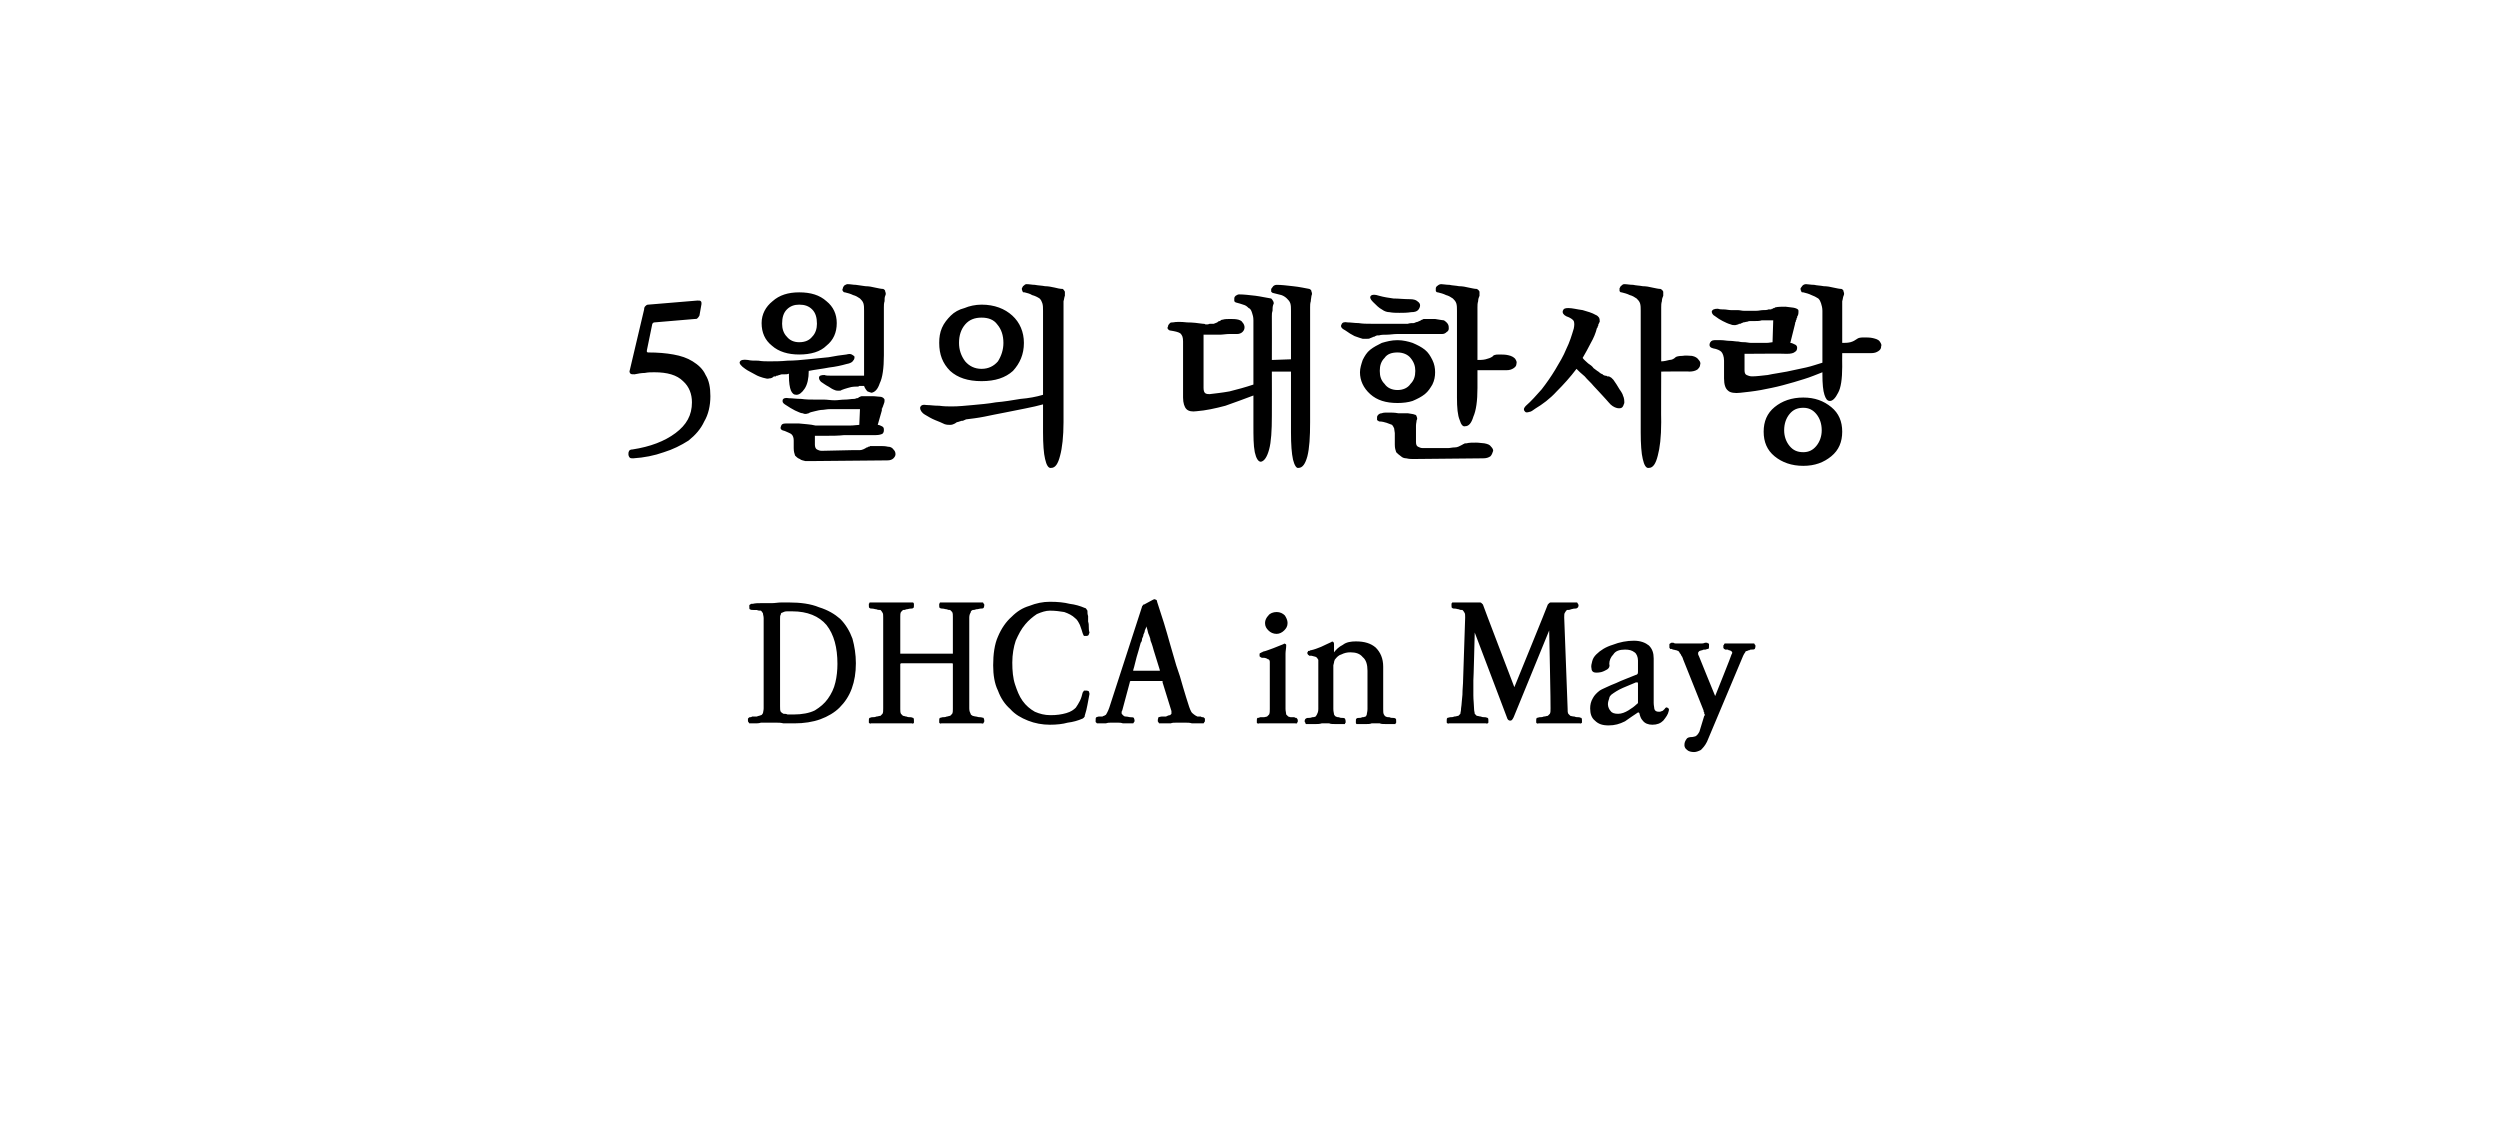 <?xml version="1.0" standalone="no"?>
<!DOCTYPE svg PUBLIC "-//W3C//DTD SVG 1.1//EN" "http://www.w3.org/Graphics/SVG/1.1/DTD/svg11.dtd">
<svg xmlns="http://www.w3.org/2000/svg" version="1.1" width="366px" height="166.5px" viewBox="0 -1 366 166.5" style="top:-1px">
  <desc>5 DHCA in May</desc>
  <defs/>
  <g id="Polygon15577">
    <path d="M 114.2 89.6 C 114.2 89.6 114.2 102.4 114.2 102.4 C 114.2 102.8 114.2 103 114.3 103.2 C 114.4 103.3 114.5 103.4 114.7 103.5 C 114.9 103.5 115.1 103.5 115.3 103.6 C 115.5 103.6 115.7 103.6 115.9 103.6 C 115.9 103.6 116.2 103.6 116.2 103.6 C 117.4 103.6 118.5 103.4 119.3 103 C 120.1 102.5 120.7 102 121.2 101.3 C 121.7 100.6 122.1 99.8 122.3 98.9 C 122.5 98.1 122.6 97.1 122.6 96.2 C 122.6 93.8 122.1 91.9 121 90.5 C 119.9 89.2 118.2 88.5 116 88.5 C 116 88.5 115.9 88.5 115.9 88.5 C 115.7 88.5 115.5 88.5 115.2 88.5 C 114.9 88.5 114.7 88.6 114.5 88.7 C 114.4 88.7 114.3 88.8 114.3 89 C 114.2 89.1 114.2 89.3 114.2 89.6 Z M 116.3 104.9 C 116.1 104.9 115.9 104.9 115.6 104.9 C 115.3 104.9 115 104.9 114.7 104.9 C 114.3 104.8 114 104.8 113.7 104.8 C 113.4 104.8 113.1 104.8 113 104.8 C 112.8 104.8 112.5 104.8 112.2 104.8 C 111.9 104.8 111.7 104.8 111.4 104.8 C 111.1 104.9 110.8 104.9 110.6 104.9 C 110.4 104.9 110.2 104.9 110.2 104.9 C 110.1 104.9 110 104.9 109.9 104.9 C 109.8 104.9 109.7 104.9 109.7 104.9 C 109.6 104.8 109.6 104.8 109.6 104.7 C 109.5 104.7 109.5 104.6 109.5 104.5 C 109.5 104.3 109.5 104.3 109.5 104.2 C 109.6 104.1 109.6 104.1 109.6 104.1 C 109.7 104 109.7 104 109.8 104 C 109.9 104 110 104 110.1 103.9 C 110.3 103.9 110.5 103.9 110.8 103.9 C 111 103.8 111.2 103.8 111.4 103.7 C 111.5 103.7 111.6 103.6 111.7 103.4 C 111.7 103.3 111.8 103 111.8 102.7 C 111.8 102.7 111.8 89.5 111.8 89.5 C 111.8 89.2 111.7 89 111.7 88.8 C 111.6 88.6 111.5 88.5 111.4 88.4 C 111.2 88.4 111 88.4 110.8 88.3 C 110.6 88.3 110.5 88.3 110.3 88.3 C 110.1 88.3 109.9 88.3 109.8 88.2 C 109.7 88.2 109.7 88.1 109.7 87.8 C 109.7 87.7 109.7 87.7 109.7 87.6 C 109.7 87.6 109.8 87.5 109.8 87.5 C 109.9 87.5 109.9 87.4 110 87.4 C 110 87.4 110.1 87.4 110.2 87.4 C 110.6 87.3 111 87.3 111.5 87.3 C 112 87.3 112.5 87.3 113 87.3 C 113.5 87.3 113.9 87.2 114.4 87.2 C 114.9 87.2 115.2 87.2 115.5 87.2 C 117.2 87.2 118.7 87.4 119.9 87.9 C 121.2 88.3 122.2 88.9 123 89.6 C 123.8 90.4 124.4 91.4 124.8 92.5 C 125.1 93.6 125.3 94.8 125.3 96.1 C 125.3 97.5 125.1 98.7 124.7 99.8 C 124.3 100.9 123.7 101.8 122.9 102.6 C 122.2 103.3 121.2 103.9 120.1 104.3 C 119 104.7 117.7 104.9 116.3 104.9 Z M 129.3 89.4 C 129.3 89.1 129.3 88.8 129.2 88.7 C 129.1 88.5 129 88.4 128.9 88.3 C 128.7 88.3 128.5 88.3 128.3 88.2 C 128.1 88.2 127.9 88.1 127.7 88.1 C 127.5 88.1 127.4 88.1 127.3 88 C 127.2 88 127.2 87.8 127.2 87.6 C 127.2 87.5 127.2 87.4 127.2 87.4 C 127.3 87.3 127.3 87.3 127.3 87.2 C 127.4 87.2 127.4 87.2 127.5 87.2 C 127.6 87.2 127.7 87.2 127.8 87.2 C 127.8 87.2 128 87.2 128.2 87.2 C 128.4 87.2 128.7 87.2 129 87.2 C 129.3 87.2 129.6 87.2 129.9 87.2 C 130.2 87.2 130.4 87.2 130.5 87.2 C 130.7 87.2 130.9 87.2 131.2 87.2 C 131.4 87.2 131.7 87.2 132 87.2 C 132.3 87.2 132.5 87.2 132.8 87.2 C 133 87.2 133.2 87.2 133.2 87.2 C 133.3 87.2 133.4 87.2 133.5 87.2 C 133.6 87.2 133.6 87.2 133.7 87.2 C 133.7 87.3 133.8 87.3 133.8 87.4 C 133.8 87.4 133.8 87.5 133.8 87.6 C 133.8 87.8 133.8 88 133.7 88 C 133.6 88.1 133.5 88.1 133.3 88.1 C 133.1 88.1 132.9 88.2 132.7 88.2 C 132.5 88.3 132.4 88.3 132.2 88.3 C 132.1 88.4 132 88.5 131.9 88.6 C 131.8 88.8 131.8 89 131.8 89.3 C 131.8 89.3 131.8 94.4 131.8 94.4 C 131.8 94.5 131.8 94.6 131.8 94.7 C 131.9 94.7 131.9 94.7 132 94.7 C 132 94.7 139.3 94.7 139.3 94.7 C 139.4 94.7 139.5 94.7 139.5 94.7 C 139.5 94.6 139.5 94.5 139.5 94.4 C 139.5 94.4 139.5 89.3 139.5 89.3 C 139.5 89 139.5 88.8 139.4 88.6 C 139.3 88.5 139.2 88.4 139.1 88.3 C 138.9 88.3 138.8 88.3 138.6 88.2 C 138.4 88.2 138.2 88.1 138 88.1 C 137.9 88.1 137.7 88.1 137.6 88 C 137.5 88 137.5 87.8 137.5 87.6 C 137.5 87.5 137.5 87.4 137.5 87.4 C 137.6 87.3 137.6 87.3 137.6 87.2 C 137.7 87.2 137.7 87.2 137.8 87.2 C 137.9 87.2 138 87.2 138.1 87.2 C 138.2 87.2 138.3 87.2 138.5 87.2 C 138.7 87.2 139 87.2 139.3 87.2 C 139.6 87.2 139.9 87.2 140.1 87.2 C 140.4 87.2 140.6 87.2 140.8 87.2 C 140.9 87.2 141.1 87.2 141.4 87.2 C 141.7 87.2 142 87.2 142.2 87.2 C 142.5 87.2 142.8 87.2 143 87.2 C 143.3 87.2 143.4 87.2 143.5 87.2 C 143.6 87.2 143.7 87.2 143.7 87.2 C 143.8 87.2 143.9 87.2 143.9 87.2 C 144 87.3 144 87.3 144 87.4 C 144.1 87.4 144.1 87.5 144.1 87.6 C 144.1 87.8 144 88 144 88 C 143.9 88.1 143.7 88.1 143.5 88.1 C 143.4 88.1 143.2 88.2 142.9 88.2 C 142.7 88.3 142.5 88.3 142.4 88.3 C 142.2 88.4 142.1 88.5 142.1 88.7 C 142 88.8 141.9 89.1 141.9 89.4 C 141.9 89.4 141.9 102.7 141.9 102.7 C 141.9 103.1 142 103.3 142.1 103.5 C 142.1 103.6 142.2 103.7 142.4 103.8 C 142.5 103.8 142.7 103.9 142.9 103.9 C 143.2 104 143.4 104 143.5 104 C 143.7 104 143.9 104.1 144 104.1 C 144 104.2 144.1 104.3 144.1 104.5 C 144.1 104.7 144.1 104.7 144 104.8 C 144 104.9 144 104.9 143.9 104.9 C 143.9 104.9 143.8 105 143.7 104.9 C 143.7 104.9 143.6 104.9 143.5 104.9 C 143.4 104.9 143.3 104.9 143 104.9 C 142.8 104.9 142.5 104.9 142.2 104.9 C 142 104.9 141.7 104.9 141.4 104.9 C 141.1 104.9 140.9 104.9 140.8 104.9 C 140.6 104.9 140.4 104.9 140.1 104.9 C 139.9 104.9 139.6 104.9 139.3 104.9 C 139 104.9 138.7 104.9 138.5 104.9 C 138.3 104.9 138.2 104.9 138.1 104.9 C 138 104.9 137.9 104.9 137.8 104.9 C 137.7 105 137.7 104.9 137.6 104.9 C 137.6 104.9 137.6 104.9 137.5 104.8 C 137.5 104.7 137.5 104.7 137.5 104.5 C 137.5 104.3 137.5 104.2 137.6 104.1 C 137.7 104.1 137.9 104 138 104 C 138.2 104 138.4 104 138.6 103.9 C 138.8 103.9 138.9 103.8 139.1 103.8 C 139.2 103.7 139.3 103.6 139.4 103.5 C 139.5 103.3 139.5 103.1 139.5 102.8 C 139.5 102.8 139.5 96.4 139.5 96.4 C 139.5 96.3 139.5 96.2 139.5 96.2 C 139.5 96.1 139.4 96.1 139.3 96.1 C 139.3 96.1 132 96.1 132 96.1 C 131.9 96.1 131.9 96.1 131.8 96.2 C 131.8 96.2 131.8 96.3 131.8 96.4 C 131.8 96.4 131.8 102.8 131.8 102.8 C 131.8 103.1 131.8 103.3 131.9 103.5 C 132 103.6 132.1 103.7 132.2 103.8 C 132.4 103.8 132.5 103.9 132.7 103.9 C 132.9 104 133.1 104 133.3 104 C 133.5 104 133.6 104.1 133.7 104.1 C 133.8 104.2 133.8 104.3 133.8 104.5 C 133.8 104.7 133.8 104.7 133.8 104.8 C 133.8 104.9 133.7 104.9 133.7 104.9 C 133.6 104.9 133.6 105 133.5 104.9 C 133.4 104.9 133.3 104.9 133.2 104.9 C 133.2 104.9 133 104.9 132.8 104.9 C 132.5 104.9 132.3 104.9 132 104.9 C 131.7 104.9 131.4 104.9 131.2 104.9 C 130.9 104.9 130.7 104.9 130.5 104.9 C 130.4 104.9 130.2 104.9 129.9 104.9 C 129.6 104.9 129.3 104.9 129 104.9 C 128.7 104.9 128.4 104.9 128.2 104.9 C 128 104.9 127.8 104.9 127.8 104.9 C 127.7 104.9 127.6 104.9 127.5 104.9 C 127.4 105 127.4 104.9 127.3 104.9 C 127.3 104.9 127.3 104.9 127.2 104.8 C 127.2 104.7 127.2 104.7 127.2 104.5 C 127.2 104.3 127.2 104.2 127.3 104.1 C 127.4 104.1 127.5 104 127.7 104 C 127.9 104 128.1 104 128.3 103.9 C 128.5 103.9 128.7 103.8 128.9 103.8 C 129 103.7 129.1 103.6 129.2 103.5 C 129.3 103.3 129.3 103.1 129.3 102.7 C 129.3 102.7 129.3 89.4 129.3 89.4 Z M 157.5 102.6 C 157.7 102.3 157.9 102 158.1 101.6 C 158.3 101.2 158.4 100.8 158.5 100.4 C 158.6 100.3 158.6 100.2 158.7 100.1 C 158.8 100.1 158.9 100.1 159.1 100.1 C 159.2 100.1 159.4 100.2 159.4 100.2 C 159.4 100.3 159.5 100.4 159.5 100.6 C 159.4 101.1 159.3 101.7 159.2 102.2 C 159.1 102.7 159 103.2 158.8 103.8 C 158.8 103.9 158.8 104 158.7 104 C 158.7 104.1 158.6 104.1 158.5 104.2 C 157.8 104.5 157.1 104.7 156.3 104.8 C 155.6 105 154.7 105.1 153.7 105.1 C 152.6 105.1 151.5 104.9 150.5 104.5 C 149.5 104.1 148.6 103.6 147.9 102.8 C 147.1 102.1 146.5 101.2 146.1 100.1 C 145.6 99.1 145.4 97.8 145.4 96.4 C 145.4 94.8 145.6 93.3 146.1 92.2 C 146.6 91 147.3 90 148.1 89.3 C 148.9 88.5 149.7 88 150.7 87.7 C 151.7 87.3 152.7 87.1 153.7 87.1 C 154.9 87.1 155.8 87.2 156.6 87.4 C 157.4 87.5 158.1 87.7 158.8 88 C 158.9 88 159 88.1 159 88.1 C 159.1 88.2 159.1 88.3 159.2 88.4 C 159.2 88.7 159.2 88.9 159.3 89.2 C 159.3 89.5 159.3 89.7 159.3 90 C 159.4 90.3 159.4 90.5 159.4 90.8 C 159.4 91 159.4 91.3 159.5 91.6 C 159.5 91.7 159.4 91.8 159.4 91.9 C 159.4 92 159.2 92.1 159.1 92.1 C 158.9 92.1 158.8 92.1 158.7 92.1 C 158.6 92 158.6 91.9 158.5 91.7 C 158.4 91.4 158.3 91 158.1 90.5 C 157.9 90.1 157.7 89.7 157.4 89.5 C 157 89.1 156.4 88.8 155.8 88.6 C 155.2 88.5 154.5 88.4 153.7 88.4 C 153.1 88.4 152.5 88.6 151.8 88.9 C 151.2 89.3 150.6 89.8 150.1 90.4 C 149.5 91.1 149.1 91.9 148.7 92.8 C 148.4 93.7 148.2 94.8 148.2 96 C 148.2 97.2 148.3 98.3 148.6 99.2 C 148.9 100.1 149.2 100.9 149.7 101.6 C 150.2 102.3 150.8 102.8 151.5 103.2 C 152.2 103.5 152.9 103.7 153.8 103.7 C 154.7 103.7 155.4 103.6 156.1 103.4 C 156.8 103.2 157.2 102.9 157.5 102.6 Z M 167 93.1 C 166.8 93.9 166.6 94.5 166.4 95.2 C 166.2 95.9 166.1 96.5 165.9 97.1 C 165.9 97.1 165.9 97.2 165.9 97.2 C 165.9 97.2 166 97.2 166 97.2 C 166 97.2 169.7 97.2 169.7 97.2 C 169.7 97.2 169.8 97.2 169.8 97.2 C 169.8 97.1 169.8 97.1 169.8 97.1 C 169.8 97.1 168.9 94.2 168.9 94.2 C 168.8 93.8 168.7 93.5 168.6 93.2 C 168.5 93 168.4 92.7 168.4 92.5 C 168.3 92.2 168.2 91.9 168.1 91.7 C 168 91.4 168 91.1 167.8 90.7 C 167.8 90.9 167.7 91.1 167.6 91.3 C 167.6 91.5 167.5 91.7 167.4 91.9 C 167.4 92.1 167.3 92.3 167.2 92.5 C 167.2 92.8 167.1 93 167 93.1 Z M 174.8 103.6 C 174.9 103.7 175.1 103.8 175.3 103.9 C 175.4 103.9 175.6 103.9 175.8 103.9 C 175.9 104 176 104 176.1 104 C 176.2 104 176.2 104 176.3 104.1 C 176.3 104.1 176.3 104.1 176.4 104.2 C 176.4 104.3 176.4 104.3 176.4 104.5 C 176.4 104.6 176.4 104.7 176.3 104.7 C 176.3 104.8 176.3 104.8 176.2 104.9 C 176.2 104.9 176.1 104.9 176 104.9 C 175.9 104.9 175.8 104.9 175.7 104.9 C 175.7 104.9 175.6 104.9 175.3 104.9 C 175.1 104.9 174.8 104.9 174.5 104.9 C 174.2 104.8 173.9 104.8 173.6 104.8 C 173.3 104.8 173 104.8 172.9 104.8 C 172.8 104.8 172.5 104.8 172.2 104.8 C 171.9 104.8 171.6 104.8 171.4 104.9 C 171 104.9 170.8 104.9 170.5 104.9 C 170.3 104.9 170.1 104.9 170.1 104.9 C 170 104.9 169.9 104.9 169.9 104.9 C 169.8 104.9 169.7 104.9 169.7 104.9 C 169.6 104.8 169.6 104.8 169.6 104.7 C 169.5 104.7 169.5 104.6 169.5 104.5 C 169.5 104.2 169.6 104.1 169.6 104 C 169.7 104 169.9 103.9 170.1 103.9 C 170.2 103.9 170.4 103.9 170.7 103.9 C 170.9 103.8 171.1 103.7 171.3 103.7 C 171.4 103.6 171.4 103.6 171.5 103.5 C 171.5 103.4 171.5 103.2 171.5 103.1 C 171.5 103.1 170.2 98.9 170.2 98.9 C 170.2 98.8 170.2 98.8 170.2 98.7 C 170.1 98.7 170.1 98.7 170.1 98.7 C 170.1 98.7 165.6 98.7 165.6 98.7 C 165.6 98.7 165.5 98.7 165.5 98.7 C 165.4 98.8 165.4 98.8 165.4 98.9 C 165.4 98.9 164.3 103 164.3 103 C 164.2 103.1 164.2 103.3 164.2 103.4 C 164.2 103.5 164.3 103.6 164.4 103.7 C 164.5 103.8 164.6 103.9 164.8 103.9 C 165.1 103.9 165.3 104 165.5 104 C 165.7 104 165.9 104 166 104.1 C 166 104.2 166.1 104.3 166.1 104.5 C 166.1 104.6 166.1 104.7 166 104.7 C 166 104.8 166 104.8 165.9 104.9 C 165.9 104.9 165.8 104.9 165.7 104.9 C 165.7 104.9 165.6 104.9 165.5 104.9 C 165.4 104.9 165.3 104.9 165.1 104.9 C 164.9 104.9 164.6 104.9 164.4 104.9 C 164.1 104.8 163.9 104.8 163.7 104.8 C 163.4 104.8 163.3 104.8 163.2 104.8 C 163 104.8 162.9 104.8 162.6 104.8 C 162.4 104.8 162.2 104.8 161.9 104.9 C 161.7 104.9 161.5 104.9 161.3 104.9 C 161.1 104.9 161 104.9 161 104.9 C 160.9 104.9 160.8 104.9 160.7 104.9 C 160.6 104.9 160.6 104.9 160.6 104.9 C 160.5 104.8 160.5 104.8 160.4 104.7 C 160.4 104.7 160.4 104.6 160.4 104.5 C 160.4 104.2 160.4 104.1 160.5 104 C 160.6 104 160.7 103.9 160.9 103.9 C 161.1 103.9 161.2 103.9 161.4 103.9 C 161.5 103.8 161.7 103.8 161.8 103.7 C 161.9 103.7 162 103.5 162.1 103.3 C 162.2 103.1 162.3 102.9 162.4 102.6 C 162.4 102.6 167.2 87.8 167.2 87.8 C 167.2 87.8 167.2 87.8 167.2 87.8 C 167.2 87.7 167.2 87.7 167.3 87.7 C 167.3 87.6 167.3 87.6 167.3 87.6 C 167.4 87.5 167.4 87.5 167.5 87.5 C 167.5 87.5 168.8 86.8 168.8 86.8 C 169 86.7 169.1 86.7 169.2 86.8 C 169.3 86.8 169.4 86.9 169.4 87.1 C 169.4 87.1 170.4 90.2 170.4 90.2 C 170.7 91.2 171 92.2 171.3 93.3 C 171.6 94.3 171.9 95.4 172.2 96.4 C 172.6 97.5 172.9 98.5 173.2 99.6 C 173.5 100.6 173.8 101.6 174.1 102.5 C 174.2 102.8 174.3 103 174.4 103.2 C 174.5 103.4 174.7 103.5 174.8 103.6 Z M 188.2 102.8 C 188.2 103.1 188.3 103.4 188.3 103.6 C 188.4 103.7 188.5 103.8 188.6 103.9 C 188.7 103.9 188.8 104 189 104 C 189.1 104 189.3 104 189.5 104 C 189.6 104.1 189.7 104.1 189.8 104.1 C 189.9 104.2 190 104.3 190 104.5 C 190 104.7 190 104.7 189.9 104.8 C 189.9 104.9 189.9 104.9 189.8 104.9 C 189.8 104.9 189.7 105 189.7 104.9 C 189.6 104.9 189.5 104.9 189.4 104.9 C 189.4 104.9 189.3 104.9 189 104.9 C 188.8 104.9 188.6 104.9 188.3 104.9 C 188.1 104.9 187.8 104.9 187.5 104.9 C 187.3 104.9 187.1 104.9 187 104.9 C 186.9 104.9 186.7 104.9 186.4 104.9 C 186.1 104.9 185.9 104.9 185.6 104.9 C 185.3 104.9 185.1 104.9 184.9 104.9 C 184.7 104.9 184.5 104.9 184.5 104.9 C 184.4 104.9 184.3 104.9 184.3 104.9 C 184.2 105 184.2 104.9 184.1 104.9 C 184.1 104.9 184 104.9 184 104.8 C 184 104.7 184 104.7 184 104.5 C 184 104.3 184 104.2 184.1 104.1 C 184.2 104.1 184.3 104.1 184.5 104 C 184.7 104 184.8 104 185 104 C 185.2 104 185.4 103.9 185.5 103.9 C 185.6 103.8 185.7 103.7 185.8 103.6 C 185.9 103.4 185.9 103.1 185.9 102.8 C 185.9 102.8 185.9 95.9 185.9 95.9 C 185.9 95.7 185.8 95.5 185.6 95.5 C 185.5 95.4 185.2 95.3 185 95.3 C 184.9 95.3 184.8 95.3 184.7 95.3 C 184.6 95.2 184.6 95.2 184.5 95.2 C 184.5 95.2 184.5 95.1 184.4 95.1 C 184.4 95.1 184.4 95 184.4 94.9 C 184.4 94.8 184.4 94.8 184.4 94.7 C 184.4 94.7 184.5 94.6 184.5 94.6 C 184.5 94.6 184.6 94.6 184.7 94.5 C 184.7 94.5 184.8 94.5 184.9 94.4 C 185.4 94.3 185.8 94.1 186.4 93.9 C 186.9 93.7 187.4 93.5 187.9 93.3 C 188 93.2 188.1 93.2 188.2 93.3 C 188.3 93.3 188.3 93.4 188.3 93.5 C 188.3 93.9 188.2 94.3 188.2 94.7 C 188.2 95.1 188.2 95.5 188.2 95.9 C 188.2 95.9 188.2 102.8 188.2 102.8 Z M 188.5 90.2 C 188.5 90.7 188.3 91 188 91.3 C 187.7 91.6 187.3 91.8 186.9 91.8 C 186.4 91.8 186 91.6 185.7 91.3 C 185.4 91 185.2 90.7 185.2 90.2 C 185.2 89.8 185.4 89.4 185.7 89.1 C 185.9 88.8 186.4 88.6 186.9 88.6 C 187.4 88.6 187.8 88.8 188.1 89.1 C 188.3 89.4 188.5 89.8 188.5 90.2 Z M 197.7 94.5 C 197.2 94.5 196.8 94.6 196.4 94.8 C 196 94.9 195.7 95.2 195.4 95.6 C 195.4 95.7 195.3 95.8 195.3 96 C 195.3 96.1 195.2 96.3 195.2 96.4 C 195.2 96.4 195.2 102.8 195.2 102.8 C 195.2 103.2 195.3 103.4 195.3 103.6 C 195.4 103.8 195.5 103.9 195.6 103.9 C 195.7 104 195.9 104 196 104 C 196.2 104.1 196.3 104.1 196.5 104.1 C 196.6 104.1 196.8 104.1 196.9 104.2 C 196.9 104.2 197 104.4 197 104.6 C 197 104.7 197 104.8 197 104.8 C 196.9 104.9 196.9 104.9 196.9 105 C 196.8 105 196.7 105 196.7 105 C 196.6 105 196.5 105 196.5 105 C 196.4 105 196.3 105 196.1 105 C 195.9 105 195.6 105 195.4 105 C 195.1 105 194.8 105 194.6 104.9 C 194.3 104.9 194.2 104.9 194.1 104.9 C 193.9 104.9 193.7 104.9 193.5 104.9 C 193.2 105 192.9 105 192.7 105 C 192.4 105 192.1 105 191.9 105 C 191.7 105 191.6 105 191.6 105 C 191.5 105 191.4 105 191.3 105 C 191.3 105 191.2 105 191.2 105 C 191.1 104.9 191.1 104.9 191.1 104.8 C 191.1 104.8 191 104.7 191 104.6 C 191 104.4 191.1 104.2 191.2 104.2 C 191.3 104.1 191.4 104.1 191.6 104.1 C 191.7 104.1 191.9 104.1 192.1 104 C 192.2 104 192.4 104 192.6 103.9 C 192.6 103.9 192.7 103.8 192.8 103.6 C 192.9 103.4 193 103.2 193 102.8 C 193 102.8 193 95.6 193 95.6 C 192.9 95.4 192.8 95.3 192.7 95.2 C 192.5 95.1 192.3 95.1 192 95 C 191.9 95 191.8 95 191.7 95 C 191.7 95 191.6 95 191.6 94.9 C 191.5 94.9 191.5 94.9 191.5 94.8 C 191.4 94.8 191.4 94.7 191.4 94.6 C 191.4 94.6 191.4 94.5 191.4 94.5 C 191.5 94.4 191.5 94.4 191.5 94.3 C 191.6 94.3 191.6 94.3 191.7 94.3 C 191.8 94.2 191.8 94.2 191.9 94.2 C 192.4 94.1 192.9 93.9 193.4 93.7 C 194 93.4 194.5 93.2 194.9 93 C 195 92.9 195.1 92.9 195.2 93 C 195.3 93.1 195.3 93.2 195.3 93.3 C 195.3 93.5 195.3 93.7 195.3 93.9 C 195.3 94 195.3 94.3 195.3 94.5 C 195.6 94.1 196 93.7 196.6 93.4 C 197.1 93 197.8 92.9 198.5 92.9 C 199.8 92.9 200.7 93.2 201.4 93.8 C 202.1 94.5 202.5 95.4 202.5 96.6 C 202.5 96.6 202.5 102.8 202.5 102.8 C 202.5 103.2 202.5 103.4 202.6 103.6 C 202.7 103.8 202.8 103.9 202.9 103.9 C 203 104 203.2 104 203.4 104 C 203.6 104.1 203.7 104.1 203.9 104.1 C 204 104.1 204.2 104.1 204.3 104.2 C 204.4 104.2 204.4 104.4 204.4 104.6 C 204.4 104.7 204.4 104.8 204.4 104.8 C 204.3 104.9 204.3 104.9 204.3 105 C 204.2 105 204.2 105 204.1 105 C 204 105 204 105 203.9 105 C 203.8 105 203.7 105 203.5 105 C 203.3 105 203 105 202.8 105 C 202.5 105 202.2 105 202 104.9 C 201.7 104.9 201.5 104.9 201.4 104.9 C 201.3 104.9 201.1 104.9 200.8 104.9 C 200.6 105 200.3 105 200.1 105 C 199.8 105 199.6 105 199.4 105 C 199.1 105 199 105 199 105 C 198.9 105 198.8 105 198.7 105 C 198.7 105 198.6 105 198.6 105 C 198.5 104.9 198.5 104.9 198.5 104.8 C 198.5 104.8 198.5 104.7 198.5 104.6 C 198.5 104.4 198.5 104.2 198.6 104.2 C 198.7 104.1 198.8 104.1 199 104.1 C 199.1 104.1 199.3 104.1 199.4 104 C 199.6 104 199.7 104 199.9 103.9 C 200 103.9 200 103.8 200.1 103.6 C 200.1 103.4 200.2 103.2 200.2 102.8 C 200.2 102.8 200.2 97.2 200.2 97.2 C 200.2 96.3 200 95.6 199.5 95.2 C 199.1 94.7 198.5 94.5 197.7 94.5 Z M 213.9 102.7 C 214 102.1 214 101.5 214.1 100.7 C 214.1 99.9 214.2 99.2 214.2 98.5 C 214.2 98.5 214.5 89.4 214.5 89.4 C 214.5 89.1 214.5 88.8 214.4 88.7 C 214.3 88.5 214.2 88.4 214.1 88.3 C 213.9 88.3 213.7 88.3 213.6 88.2 C 213.4 88.2 213.2 88.1 213 88.1 C 212.8 88.1 212.7 88.1 212.6 88 C 212.5 88 212.5 87.8 212.5 87.6 C 212.5 87.5 212.5 87.4 212.5 87.4 C 212.5 87.3 212.6 87.3 212.6 87.2 C 212.6 87.2 212.7 87.2 212.8 87.2 C 212.9 87.2 213 87.2 213.1 87.2 C 213.1 87.2 213.2 87.2 213.5 87.2 C 213.7 87.2 213.9 87.2 214.2 87.2 C 214.5 87.2 214.8 87.2 215.1 87.2 C 215.3 87.2 215.5 87.2 215.7 87.2 C 215.7 87.2 216.7 87.2 216.7 87.2 C 216.8 87.2 216.9 87.3 216.9 87.3 C 217 87.4 217 87.4 217.1 87.5 C 217.07 87.51 221.7 99.6 221.7 99.6 C 221.7 99.6 226.64 87.51 226.6 87.5 C 226.7 87.4 226.7 87.4 226.8 87.3 C 226.8 87.3 226.9 87.2 227 87.2 C 227 87.2 227.8 87.2 227.8 87.2 C 228 87.2 228.2 87.2 228.4 87.2 C 228.7 87.2 229 87.2 229.3 87.2 C 229.6 87.2 229.8 87.2 230 87.2 C 230.3 87.2 230.4 87.2 230.5 87.2 C 230.5 87.2 230.6 87.2 230.7 87.2 C 230.8 87.2 230.9 87.2 230.9 87.2 C 230.9 87.3 231 87.3 231 87.4 C 231 87.4 231.1 87.5 231.1 87.6 C 231.1 87.8 231 88 230.9 88 C 230.8 88.1 230.7 88.1 230.5 88.1 C 230.3 88.1 230.1 88.2 230 88.2 C 229.8 88.3 229.6 88.3 229.4 88.3 C 229.3 88.4 229.2 88.5 229.1 88.7 C 229 88.8 229 89.1 229 89.4 C 229 89.4 229.5 102.7 229.5 102.7 C 229.5 103.1 229.5 103.3 229.6 103.5 C 229.7 103.6 229.8 103.7 229.9 103.8 C 230 103.8 230.2 103.9 230.5 103.9 C 230.7 104 230.9 104 231.1 104 C 231.3 104 231.4 104.1 231.5 104.1 C 231.6 104.2 231.6 104.3 231.6 104.5 C 231.6 104.7 231.6 104.7 231.6 104.8 C 231.5 104.9 231.5 104.9 231.4 104.9 C 231.4 104.9 231.3 105 231.3 104.9 C 231.2 104.9 231.1 104.9 231 104.9 C 230.9 104.9 230.8 104.9 230.6 104.9 C 230.3 104.9 230 104.9 229.7 104.9 C 229.4 104.9 229.2 104.9 228.9 104.9 C 228.6 104.9 228.4 104.9 228.2 104.9 C 228.1 104.9 227.9 104.9 227.6 104.9 C 227.3 104.9 227 104.9 226.7 104.9 C 226.4 104.9 226.1 104.9 225.9 104.9 C 225.7 104.9 225.5 104.9 225.5 104.9 C 225.4 104.9 225.3 104.9 225.2 104.9 C 225.2 105 225.1 104.9 225 104.9 C 225 104.9 225 104.9 224.9 104.8 C 224.9 104.7 224.9 104.7 224.9 104.5 C 224.9 104.3 224.9 104.2 225 104.1 C 225.1 104.1 225.3 104 225.4 104 C 225.6 104 225.8 104 226 103.9 C 226.3 103.9 226.4 103.8 226.6 103.8 C 226.7 103.7 226.8 103.6 226.9 103.5 C 227 103.3 227 103.1 227 102.7 C 227.04 102.72 226.8 91.3 226.8 91.3 C 226.8 91.3 221.59 104.04 221.6 104 C 221.4 104.4 221.3 104.5 221.1 104.5 C 220.9 104.5 220.7 104.4 220.6 104 C 220.62 104.04 215.9 91.6 215.9 91.6 C 215.9 91.6 215.73 98.64 215.7 98.6 C 215.7 99.3 215.7 100 215.7 100.8 C 215.7 101.5 215.8 102.2 215.8 102.7 C 215.8 103.1 215.9 103.3 215.9 103.5 C 216 103.6 216.1 103.7 216.2 103.8 C 216.4 103.8 216.6 103.9 216.8 103.9 C 217 104 217.2 104 217.4 104 C 217.6 104 217.7 104.1 217.8 104.1 C 217.9 104.2 217.9 104.3 217.9 104.5 C 217.9 104.7 217.9 104.7 217.9 104.8 C 217.8 104.9 217.8 104.9 217.8 104.9 C 217.7 104.9 217.6 105 217.6 104.9 C 217.5 104.9 217.4 104.9 217.3 104.9 C 217.3 104.9 217.1 104.9 216.9 104.9 C 216.7 104.9 216.5 104.9 216.2 104.9 C 216 104.9 215.7 104.9 215.4 104.9 C 215.2 104.9 215 104.9 214.9 104.9 C 214.7 104.9 214.5 104.9 214.3 104.9 C 214 104.9 213.7 104.9 213.5 104.9 C 213.2 104.9 213 104.9 212.8 104.9 C 212.6 104.9 212.4 104.9 212.4 104.9 C 212.3 104.9 212.2 104.9 212.1 104.9 C 212.1 105 212 104.9 211.9 104.9 C 211.9 104.9 211.9 104.9 211.8 104.8 C 211.8 104.7 211.8 104.7 211.8 104.5 C 211.8 104.3 211.8 104.2 211.9 104.1 C 212 104.1 212.2 104 212.3 104 C 212.5 104 212.7 104 212.9 103.9 C 213.2 103.9 213.3 103.8 213.5 103.8 C 213.6 103.7 213.7 103.6 213.8 103.5 C 213.8 103.3 213.9 103.1 213.9 102.7 Z M 239.5 98.9 C 239 99.1 238.3 99.4 237.6 99.7 C 236.9 100 236.3 100.4 235.9 100.7 C 235.8 100.8 235.6 101 235.6 101.2 C 235.5 101.5 235.4 101.8 235.4 102.1 C 235.4 102.5 235.6 102.9 235.8 103.1 C 236 103.4 236.4 103.5 236.9 103.5 C 237.4 103.5 237.9 103.3 238.4 103 C 238.9 102.7 239.3 102.4 239.6 102.1 C 239.7 102.1 239.7 102 239.8 101.9 C 239.8 101.8 239.8 101.7 239.8 101.5 C 239.8 101.5 239.8 99.1 239.8 99.1 C 239.8 99 239.8 98.9 239.7 98.9 C 239.7 98.9 239.6 98.9 239.5 98.9 Z M 234.2 100.1 C 234.5 99.9 234.8 99.8 235.2 99.6 C 235.6 99.4 236.1 99.2 236.6 99 C 237 98.8 237.5 98.6 238 98.4 C 238.5 98.2 239 98 239.5 97.8 C 239.6 97.8 239.7 97.7 239.7 97.7 C 239.8 97.6 239.8 97.5 239.8 97.3 C 239.8 97.3 239.8 95.7 239.8 95.7 C 239.8 95.2 239.6 94.7 239.3 94.5 C 238.9 94.2 238.5 94.1 237.9 94.1 C 237.1 94.1 236.5 94.3 236.2 94.8 C 235.8 95.2 235.6 95.7 235.6 96.2 C 235.7 96.5 235.6 96.8 235.3 97 C 235.1 97.1 234.8 97.3 234.4 97.4 C 233.9 97.5 233.5 97.5 233.3 97.4 C 233.1 97.3 233 97.1 233 96.9 C 232.9 96.5 233 96.2 233.1 95.8 C 233.2 95.4 233.4 95.1 233.7 94.8 C 234.3 94.2 235.1 93.7 236.1 93.4 C 237.1 93 238.2 92.8 239.2 92.8 C 240.2 92.8 240.9 93.1 241.4 93.5 C 241.9 94 242.1 94.6 242.1 95.4 C 242.1 95.4 242.1 101.9 242.1 101.9 C 242.1 102.3 242.2 102.6 242.2 102.8 C 242.3 103.1 242.5 103.2 242.9 103.2 C 243 103.2 243.1 103.2 243.3 103.1 C 243.4 103.1 243.5 103 243.7 102.8 C 243.8 102.6 244 102.5 244.1 102.6 C 244.3 102.7 244.4 102.8 244.3 103.1 C 244.2 103.6 243.9 104 243.5 104.5 C 243.1 104.9 242.6 105.1 241.9 105.1 C 241.3 105.1 240.8 104.9 240.5 104.5 C 240.2 104.2 240.1 103.8 240 103.4 C 239.9 103.3 239.9 103.3 239.9 103.3 C 239.8 103.3 239.8 103.3 239.8 103.3 C 239.2 103.7 238.6 104.1 237.9 104.6 C 237.1 105 236.4 105.2 235.5 105.2 C 234.6 105.2 234 105 233.5 104.5 C 233 104.1 232.8 103.5 232.8 102.7 C 232.8 102.2 232.9 101.7 233.2 101.2 C 233.4 100.8 233.8 100.4 234.2 100.1 Z M 253.5 94.8 C 253.6 94.7 253.6 94.5 253.6 94.5 C 253.5 94.4 253.5 94.3 253.4 94.3 C 253.3 94.2 253.2 94.2 253.1 94.2 C 253 94.1 252.9 94.1 252.9 94.1 C 252.8 94.1 252.7 94.1 252.6 94.1 C 252.5 94.1 252.5 94 252.4 94 C 252.4 94 252.4 93.9 252.3 93.9 C 252.3 93.8 252.3 93.7 252.3 93.6 C 252.3 93.5 252.3 93.4 252.4 93.4 C 252.4 93.3 252.4 93.3 252.5 93.2 C 252.5 93.2 252.6 93.2 252.7 93.2 C 252.7 93.2 252.8 93.2 252.9 93.2 C 253 93.2 253.1 93.2 253.2 93.2 C 253.4 93.2 253.5 93.2 253.7 93.2 C 253.9 93.2 254.1 93.2 254.3 93.2 C 254.5 93.2 254.7 93.2 254.8 93.2 C 255 93.2 255.1 93.2 255.3 93.2 C 255.4 93.2 255.6 93.2 255.7 93.2 C 255.9 93.2 256 93.2 256.1 93.2 C 256.2 93.2 256.3 93.2 256.4 93.2 C 256.5 93.2 256.6 93.2 256.6 93.2 C 256.7 93.2 256.8 93.2 256.8 93.2 C 256.9 93.3 256.9 93.3 256.9 93.4 C 257 93.4 257 93.5 257 93.6 C 257 93.8 256.9 94 256.9 94 C 256.8 94.1 256.6 94.1 256.4 94.1 C 256.3 94.1 256.2 94.1 256.1 94.2 C 256 94.2 255.9 94.2 255.8 94.3 C 255.6 94.3 255.5 94.4 255.5 94.5 C 255.4 94.6 255.3 94.8 255.2 95 C 255.2 95 249.9 107.6 249.9 107.6 C 249.6 108.2 249.3 108.5 249 108.8 C 248.6 109 248.3 109.1 248 109.1 C 247.6 109.1 247.2 109 247 108.8 C 246.7 108.6 246.6 108.3 246.6 108.1 C 246.6 107.7 246.7 107.5 246.9 107.2 C 247 107 247.3 106.9 247.7 106.9 C 247.9 106.9 248.1 106.8 248.2 106.8 C 248.4 106.7 248.6 106.5 248.8 106.1 C 248.8 106.1 249.5 103.8 249.5 103.8 C 249.5 103.8 249.6 103.7 249.6 103.7 C 249.6 103.6 249.5 103.5 249.5 103.5 C 249.5 103.4 249.5 103.3 249.5 103.3 C 249.4 103.2 249.4 103.1 249.4 103 C 249.4 103 246.4 95.5 246.4 95.5 C 246.4 95.4 246.3 95.3 246.3 95.2 C 246.2 95.1 246.2 95 246.1 94.9 C 246.1 94.8 246 94.7 245.9 94.6 C 245.9 94.5 245.8 94.4 245.7 94.3 C 245.6 94.3 245.5 94.2 245.4 94.2 C 245.3 94.2 245.1 94.1 244.9 94.1 C 244.8 94 244.7 94 244.7 94 C 244.6 94 244.5 94 244.5 94 C 244.5 93.9 244.4 93.9 244.4 93.8 C 244.4 93.8 244.4 93.7 244.4 93.6 C 244.4 93.4 244.4 93.4 244.4 93.3 C 244.5 93.2 244.5 93.2 244.5 93.2 C 244.6 93.2 244.6 93.1 244.7 93.1 C 244.8 93.1 244.9 93.1 245 93.1 C 245 93.1 245.1 93.2 245.3 93.2 C 245.5 93.2 245.7 93.2 245.9 93.2 C 246.1 93.2 246.3 93.2 246.5 93.2 C 246.7 93.2 246.9 93.2 247 93.2 C 247.2 93.2 247.4 93.2 247.6 93.2 C 247.9 93.2 248.2 93.2 248.5 93.2 C 248.8 93.2 249 93.2 249.2 93.2 C 249.4 93.2 249.6 93.1 249.6 93.1 C 249.7 93.1 249.8 93.1 249.9 93.1 C 250 93.1 250 93.2 250.1 93.2 C 250.1 93.2 250.2 93.2 250.2 93.3 C 250.2 93.4 250.2 93.4 250.2 93.6 C 250.2 93.8 250.2 93.9 250.1 94 C 250 94 249.9 94 249.7 94.1 C 249.5 94.1 249.3 94.1 249.2 94.2 C 249 94.2 248.9 94.3 248.8 94.3 C 248.7 94.4 248.6 94.5 248.6 94.6 C 248.6 94.7 248.6 94.9 248.7 95 C 248.68 94.99 251.1 100.9 251.1 100.9 C 251.1 100.9 253.55 94.8 253.5 94.8 Z " stroke="none" fill="#000"/>
  </g>
  <g id="Polygon15576">
    <path d="M 92.6 64.8 C 95.2 64.4 97.3 63.6 98.9 62.4 C 100.5 61.2 101.3 59.8 101.3 57.9 C 101.3 56.7 100.9 55.6 100 54.8 C 99.1 53.9 97.7 53.5 95.8 53.5 C 95.3 53.5 94.9 53.5 94.4 53.6 C 93.9 53.6 93.4 53.7 92.9 53.8 C 92.6 53.8 92.4 53.8 92.3 53.7 C 92.2 53.6 92.1 53.4 92.2 53.2 C 92.2 53.2 94.3 44.3 94.3 44.3 C 94.3 44 94.4 43.9 94.5 43.8 C 94.6 43.7 94.7 43.6 94.9 43.6 C 94.9 43.6 102.1 43 102.1 43 C 102.4 43 102.5 43 102.6 43.1 C 102.7 43.2 102.7 43.3 102.7 43.5 C 102.7 43.5 102.4 45.2 102.4 45.2 C 102.3 45.4 102.2 45.5 102.1 45.6 C 102 45.7 101.9 45.7 101.7 45.7 C 101.7 45.7 95.8 46.2 95.8 46.2 C 95.7 46.2 95.7 46.2 95.6 46.3 C 95.6 46.3 95.6 46.3 95.5 46.4 C 95.5 46.4 94.7 50.3 94.7 50.3 C 94.7 50.4 94.7 50.4 94.7 50.5 C 94.8 50.6 94.8 50.6 94.9 50.6 C 96.3 50.6 97.5 50.7 98.6 50.9 C 99.7 51.1 100.6 51.4 101.4 51.9 C 102.2 52.4 102.9 53 103.3 53.9 C 103.8 54.7 104 55.7 104 57 C 104 58.4 103.7 59.7 103.1 60.7 C 102.6 61.8 101.8 62.7 100.8 63.5 C 99.7 64.2 98.5 64.8 97.2 65.2 C 95.8 65.7 94.3 66 92.7 66.1 C 92.5 66.1 92.3 66.1 92.2 66 C 92.1 65.9 92 65.7 92 65.5 C 92 65.3 92 65.2 92.1 65 C 92.2 64.9 92.3 64.8 92.6 64.8 Z M 117 50.9 C 115.4 50.9 114 50.5 113 49.6 C 112 48.8 111.5 47.7 111.5 46.3 C 111.5 45 112.1 43.9 113.1 43.1 C 114.1 42.2 115.4 41.8 117 41.8 C 118.7 41.8 120 42.2 121 43.1 C 122 43.9 122.5 45 122.5 46.3 C 122.5 47.7 122 48.8 121 49.6 C 120.1 50.5 118.7 50.9 117 50.9 Z M 117 43.6 C 116.3 43.6 115.7 43.8 115.2 44.3 C 114.7 44.8 114.5 45.5 114.5 46.4 C 114.5 47.1 114.7 47.8 115.2 48.3 C 115.6 48.8 116.2 49.1 117 49.1 C 117.9 49.1 118.5 48.8 118.9 48.3 C 119.4 47.8 119.6 47.1 119.6 46.4 C 119.6 45.5 119.4 44.8 118.9 44.3 C 118.4 43.8 117.8 43.6 117 43.6 Z M 126.5 55.5 C 126.4 55.5 126.3 55.5 126.1 55.5 C 126 55.5 125.9 55.5 125.8 55.5 C 125.7 55.6 125.6 55.6 125.5 55.6 C 125.4 55.6 125.4 55.6 125.3 55.6 C 124.8 55.6 124.4 55.7 124.1 55.8 C 123.7 55.9 123.5 56 123.2 56.1 C 123.1 56.2 123 56.2 122.8 56.2 C 122.6 56.2 122.4 56.2 122.2 56.1 C 121.9 56 121.6 55.8 121.3 55.6 C 120.9 55.4 120.5 55.1 120.2 54.9 C 120 54.7 119.9 54.5 119.9 54.3 C 119.9 54 120.2 53.9 120.7 53.9 C 120.9 54 121.3 54 121.9 54 C 122.4 54 122.9 54 123.4 54 C 123.6 54 123.9 54 124.1 54 C 124.4 54 124.7 54 124.9 54 C 125.2 54 125.5 54 125.7 54 C 126 54 126.2 54 126.5 54 C 126.5 53.3 126.5 52.3 126.5 50.8 C 126.5 49.3 126.5 47.2 126.5 44.5 C 126.5 44.5 126.5 44.5 126.5 44.5 C 126.5 44.1 126.5 43.7 126.4 43.4 C 126.3 43.1 126.1 42.9 125.9 42.7 C 125.6 42.5 125.3 42.3 124.9 42.2 C 124.5 42 124.1 41.9 123.7 41.8 C 123.6 41.8 123.5 41.8 123.4 41.6 C 123.3 41.5 123.3 41.4 123.4 41.2 C 123.4 41.1 123.5 40.9 123.6 40.8 C 123.8 40.7 123.9 40.6 124.1 40.6 C 124.5 40.6 124.9 40.7 125.3 40.7 C 125.8 40.8 126.2 40.8 126.7 40.9 C 127.2 40.9 127.7 41 128.1 41.1 C 128.6 41.2 129 41.3 129.3 41.3 C 129.5 41.4 129.6 41.5 129.6 41.7 C 129.7 41.9 129.7 42.1 129.6 42.3 C 129.5 42.5 129.5 42.8 129.5 43.1 C 129.4 43.4 129.4 43.7 129.4 44 C 129.4 44 129.4 51 129.4 51 C 129.4 52.9 129.2 54.3 128.8 55.1 C 128.5 56 128.1 56.4 127.6 56.5 C 127.5 56.5 127.3 56.4 127 56.3 C 126.8 56.1 126.6 55.8 126.5 55.5 Z M 130 64.4 C 130.3 64.4 130.6 64.5 130.8 64.8 C 131 65 131.1 65.2 131.1 65.5 C 131.1 65.7 131 65.9 130.8 66.1 C 130.6 66.3 130.3 66.4 129.9 66.4 C 129.9 66.4 119 66.5 119 66.5 C 118.6 66.5 118.3 66.5 117.9 66.5 C 117.6 66.4 117.3 66.4 117.1 66.2 C 116.8 66.1 116.6 65.9 116.4 65.7 C 116.3 65.4 116.2 65.1 116.2 64.6 C 116.2 64.6 116.2 63.5 116.2 63.5 C 116.2 63.1 116.1 62.8 115.9 62.6 C 115.7 62.4 115.3 62.3 114.9 62.1 C 114.4 62 114.2 61.8 114.3 61.5 C 114.4 61.1 114.6 61 115 61 C 115.5 61 116.1 61 117 61 C 117.8 61.1 118.6 61.1 119.4 61.3 C 119.6 61.3 120.1 61.3 120.7 61.3 C 121.2 61.3 121.9 61.3 122.5 61.3 C 123.2 61.3 123.8 61.3 124.4 61.3 C 125 61.3 125.5 61.2 125.8 61.2 C 125.8 61.2 125.9 58.9 125.9 58.9 C 125.6 58.9 125.2 58.9 124.7 58.9 C 124.1 58.9 123.6 58.9 123 58.9 C 122.5 58.9 122 58.9 121.5 58.9 C 121 58.9 120.7 59 120.5 59 C 120.1 59 119.7 59.1 119.3 59.2 C 118.8 59.3 118.5 59.4 118.4 59.5 C 118.3 59.5 118.1 59.6 118 59.6 C 117.8 59.6 117.7 59.6 117.5 59.5 C 117.2 59.5 116.9 59.3 116.4 59.1 C 116 58.9 115.5 58.6 114.9 58.2 C 114.6 58 114.5 57.8 114.6 57.5 C 114.7 57.3 115 57.2 115.5 57.3 C 116 57.3 116.6 57.4 117.3 57.4 C 118 57.5 118.7 57.5 119.3 57.5 C 119.6 57.5 120.1 57.5 120.6 57.5 C 121.1 57.5 121.6 57.6 122.2 57.6 C 122.7 57.6 123.2 57.5 123.7 57.5 C 124.2 57.5 124.6 57.4 125 57.4 C 125.1 57.4 125.2 57.4 125.4 57.3 C 125.5 57.3 125.6 57.3 125.7 57.2 C 125.7 57.2 125.8 57.1 125.9 57.1 C 125.9 57.1 126 57 126.2 57 C 126.6 57 127.1 57 127.7 57 C 128.2 57 128.7 57.1 129 57.1 C 129.3 57.2 129.4 57.3 129.5 57.5 C 129.5 57.7 129.5 57.9 129.4 58.1 C 129.4 58.2 129.3 58.3 129.3 58.4 C 129.3 58.4 129.3 58.5 129.2 58.6 C 129.2 58.7 129.2 58.8 129.1 58.8 C 129.1 58.9 129.1 59 129.1 59.1 C 129.1 59.1 128.5 61.2 128.5 61.2 C 128.7 61.2 128.9 61.3 129.1 61.4 C 129.3 61.5 129.4 61.6 129.4 61.9 C 129.4 62.1 129.4 62.3 129.2 62.5 C 129 62.6 128.7 62.7 128.2 62.7 C 127.8 62.7 127.2 62.7 126.3 62.7 C 125.5 62.7 124.6 62.7 123.6 62.7 C 122.7 62.8 121.8 62.8 121 62.8 C 120.2 62.8 119.6 62.8 119.3 62.8 C 119.3 62.8 119.3 64.1 119.3 64.1 C 119.3 64.4 119.4 64.7 119.6 64.8 C 119.8 64.9 120 65 120.3 65 C 120.3 65 124.8 64.9 124.8 64.9 C 125.2 64.9 125.5 64.9 125.9 64.9 C 126.2 64.9 126.6 64.7 126.9 64.5 C 126.9 64.5 127 64.5 127 64.5 C 127 64.5 127.1 64.4 127.1 64.4 C 127.2 64.4 127.2 64.4 127.3 64.4 C 127.3 64.3 127.4 64.3 127.4 64.3 C 127.8 64.3 128.2 64.3 128.7 64.3 C 129.2 64.3 129.6 64.3 130 64.4 Z M 118.4 53.3 C 118.4 54.4 118.2 55.3 117.8 55.9 C 117.4 56.5 117 56.8 116.6 56.8 C 116.2 56.8 116 56.6 115.8 56.2 C 115.6 55.7 115.5 55 115.5 54 C 115.5 54 115.5 53.7 115.5 53.7 C 115.3 53.8 115.1 53.8 114.9 53.8 C 114.7 53.8 114.6 53.8 114.5 53.8 C 114.3 53.8 114.2 53.9 114.1 53.9 C 114 53.9 113.9 54 113.8 54 C 113.7 54 113.6 54 113.6 54.1 C 113.5 54.1 113.4 54.1 113.3 54.1 C 113.1 54.3 112.9 54.4 112.6 54.4 C 112.4 54.5 112.1 54.4 111.7 54.3 C 111.4 54.2 111 54.1 110.5 53.8 C 110 53.5 109.5 53.3 109.1 53 C 108.5 52.6 108.2 52.2 108.3 52 C 108.4 51.7 108.8 51.6 109.5 51.7 C 109.9 51.8 110.4 51.8 111 51.8 C 111.6 51.9 112.1 51.9 112.6 51.9 C 113.4 51.9 114.3 51.9 115.3 51.8 C 116.3 51.8 117.3 51.7 118.3 51.6 C 119.3 51.5 120.3 51.4 121.3 51.3 C 122.3 51.1 123.1 51 123.9 50.9 C 124.3 50.8 124.5 50.8 124.7 50.9 C 124.9 51 125 51.1 125.1 51.2 C 125.1 51.4 125.1 51.6 124.9 51.8 C 124.8 52 124.5 52.2 123.9 52.3 C 123.2 52.5 122.3 52.7 121.4 52.8 C 120.4 53 119.4 53.1 118.4 53.3 Z M 143.7 54.8 C 141.7 54.8 140.2 54.3 139.1 53.3 C 138 52.2 137.5 50.9 137.5 49.2 C 137.5 48.4 137.6 47.7 137.9 47 C 138.2 46.3 138.7 45.7 139.2 45.2 C 139.7 44.7 140.4 44.3 141.2 44.1 C 141.9 43.8 142.8 43.6 143.7 43.6 C 145.6 43.6 147.1 44.2 148.2 45.2 C 149.3 46.2 149.9 47.6 149.9 49.2 C 149.9 50.9 149.3 52.2 148.3 53.3 C 147.2 54.3 145.7 54.8 143.7 54.8 Z M 143.7 45.5 C 142.7 45.5 141.9 45.8 141.3 46.5 C 140.7 47.2 140.4 48.1 140.4 49.2 C 140.4 50.2 140.7 51.1 141.3 51.9 C 141.9 52.6 142.7 53 143.7 53 C 144.7 53 145.5 52.6 146.1 51.9 C 146.6 51.1 146.9 50.2 146.9 49.2 C 146.9 48.1 146.6 47.2 146 46.5 C 145.5 45.8 144.7 45.5 143.7 45.5 Z M 152.7 56.8 C 152.7 56.8 152.7 44.5 152.7 44.5 C 152.7 44.1 152.7 43.7 152.6 43.4 C 152.5 43.1 152.4 42.9 152.2 42.7 C 151.9 42.5 151.5 42.3 151.1 42.2 C 150.8 42 150.4 41.9 150 41.8 C 149.8 41.8 149.7 41.8 149.7 41.6 C 149.6 41.5 149.6 41.4 149.6 41.2 C 149.7 41.1 149.7 40.9 149.9 40.8 C 150 40.7 150.1 40.6 150.3 40.6 C 150.7 40.6 151.1 40.7 151.5 40.7 C 152 40.8 152.5 40.8 153 40.9 C 153.5 40.9 153.9 41 154.4 41.1 C 154.8 41.2 155.2 41.3 155.6 41.3 C 155.7 41.4 155.8 41.5 155.9 41.7 C 155.9 41.9 155.9 42.1 155.9 42.3 C 155.8 42.5 155.8 42.8 155.7 43.1 C 155.7 43.4 155.7 43.7 155.7 44 C 155.7 44 155.7 60.8 155.7 60.8 C 155.7 62.9 155.5 64.6 155.2 65.7 C 154.9 66.9 154.5 67.5 153.9 67.5 C 153.5 67.6 153.2 67.1 153 66.2 C 152.8 65.4 152.7 64 152.7 62.3 C 152.7 62.3 152.7 58.2 152.7 58.2 C 152 58.4 151.1 58.6 150.1 58.8 C 149.1 59 148.1 59.2 147.1 59.4 C 146.1 59.6 145 59.8 144.1 60 C 143.1 60.2 142.2 60.3 141.4 60.4 C 141.3 60.5 141.1 60.5 141 60.6 C 140.8 60.6 140.7 60.6 140.5 60.7 C 140.4 60.7 140.3 60.8 140.1 60.8 C 140 60.9 139.9 60.9 139.8 61 C 139.6 61.1 139.4 61.2 139.1 61.2 C 138.9 61.2 138.6 61.2 138.3 61.1 C 137.9 60.9 137.4 60.7 136.9 60.5 C 136.4 60.3 135.9 60 135.4 59.7 C 134.9 59.4 134.7 59 134.7 58.7 C 134.8 58.3 135.1 58.2 135.7 58.3 C 136.2 58.3 136.7 58.4 137.5 58.4 C 138.2 58.5 138.8 58.5 139.4 58.5 C 140.3 58.5 141.3 58.4 142.4 58.3 C 143.5 58.2 144.7 58.1 145.8 57.9 C 147 57.8 148.2 57.6 149.4 57.4 C 150.6 57.3 151.7 57.1 152.7 56.8 Z M 191.8 44 C 191.8 44 191.8 60.8 191.8 60.8 C 191.8 63 191.7 64.6 191.4 65.8 C 191.1 66.9 190.7 67.5 190.1 67.5 C 189.8 67.6 189.5 67.1 189.3 66.3 C 189.1 65.4 189 64.1 189 62.3 C 189 62.29 189 53.4 189 53.4 L 186.2 53.4 C 186.2 53.4 186.22 59.85 186.2 59.9 C 186.2 62 186.1 63.7 185.8 64.8 C 185.5 65.9 185.1 66.5 184.6 66.6 C 184.2 66.6 183.9 66.1 183.7 65.2 C 183.5 64.2 183.5 62.9 183.5 61.2 C 183.5 61.2 183.5 56.9 183.5 56.9 C 182.2 57.4 180.8 57.9 179.4 58.4 C 177.9 58.8 176.5 59.1 175.2 59.2 C 174.5 59.3 174 59.2 173.7 58.9 C 173.4 58.6 173.2 58 173.2 57.2 C 173.2 57.2 173.2 49 173.2 49 C 173.2 48.4 173.1 48.1 172.8 47.8 C 172.5 47.6 172 47.5 171.4 47.4 C 171.2 47.4 171.1 47.3 171 47.2 C 170.9 47.1 170.9 46.9 171 46.8 C 171 46.6 171.1 46.5 171.2 46.4 C 171.3 46.2 171.5 46.2 171.7 46.2 C 172.2 46.1 172.9 46.1 173.8 46.2 C 174.6 46.2 175.4 46.3 176.1 46.4 C 176.2 46.4 176.4 46.4 176.5 46.5 C 176.7 46.5 176.9 46.5 177.1 46.4 C 177.3 46.4 177.5 46.4 177.7 46.4 C 177.9 46.3 178 46.3 178.2 46.2 C 178.3 46.1 178.4 46 178.6 46 C 178.7 45.9 178.8 45.8 179 45.8 C 179.3 45.7 179.7 45.7 180.1 45.7 C 180.5 45.7 180.9 45.7 181.3 45.8 C 181.6 45.9 181.8 46 181.9 46.2 C 182.1 46.4 182.2 46.7 182.2 46.9 C 182.2 47.2 182.1 47.4 181.9 47.6 C 181.7 47.8 181.4 47.9 181.1 47.9 C 180.8 47.9 180.4 47.9 179.9 47.9 C 179.5 47.9 179 48 178.5 48 C 178.1 48 177.6 48 177.2 48 C 176.8 48 176.4 48 176.2 48 C 176.2 48 176.2 55.8 176.2 55.8 C 176.2 56.2 176.3 56.5 176.5 56.6 C 176.7 56.7 176.9 56.7 177.1 56.7 C 177.9 56.6 178.9 56.5 180 56.3 C 181.2 56 182.3 55.7 183.5 55.3 C 183.5 55.3 183.5 45.9 183.5 45.9 C 183.5 45.4 183.4 45.1 183.3 44.8 C 183.2 44.5 183.1 44.2 182.8 44.1 C 182.6 43.9 182.4 43.7 182 43.6 C 181.7 43.5 181.4 43.4 181 43.3 C 180.9 43.3 180.8 43.2 180.7 43.1 C 180.7 42.9 180.7 42.8 180.7 42.7 C 180.7 42.5 180.8 42.4 180.9 42.3 C 181.1 42.2 181.2 42.1 181.4 42.1 C 182.1 42.1 182.9 42.2 183.8 42.3 C 184.6 42.4 185.4 42.6 186.1 42.7 C 186.2 42.8 186.3 42.9 186.4 43.1 C 186.5 43.3 186.5 43.5 186.4 43.6 C 186.3 43.9 186.3 44.2 186.3 44.5 C 186.2 44.8 186.2 45 186.2 45.3 C 186.22 45.32 186.2 51.7 186.2 51.7 L 189 51.6 C 189 51.6 189 44.48 189 44.5 C 189 44.1 189 43.7 188.9 43.4 C 188.8 43.1 188.6 42.9 188.4 42.7 C 188.2 42.5 187.9 42.3 187.6 42.2 C 187.2 42.1 186.8 42 186.4 41.9 C 186.3 41.9 186.2 41.8 186.1 41.7 C 186.1 41.6 186.1 41.4 186.1 41.3 C 186.2 41.2 186.3 41 186.4 40.9 C 186.5 40.8 186.7 40.7 186.9 40.7 C 187.6 40.7 188.4 40.8 189.3 40.9 C 190.3 41 191.1 41.2 191.7 41.3 C 191.9 41.4 192 41.5 192 41.7 C 192.1 41.9 192.1 42.1 192 42.3 C 192 42.5 191.9 42.8 191.9 43.1 C 191.8 43.4 191.8 43.7 191.8 44 Z M 206.6 44.7 C 206 44.8 205.4 44.8 204.9 44.8 C 204.4 44.8 203.9 44.8 203.4 44.7 C 203.1 44.7 202.7 44.6 202.3 44.3 C 201.9 44.1 201.5 43.7 201 43.2 C 200.6 42.8 200.5 42.5 200.7 42.3 C 200.9 42.1 201.3 42.1 201.9 42.3 C 202.6 42.5 203.3 42.6 204 42.7 C 204.7 42.7 205.5 42.8 206.4 42.8 C 206.9 42.8 207.3 42.9 207.5 43.1 C 207.8 43.3 207.9 43.5 207.9 43.7 C 207.9 43.9 207.8 44.2 207.6 44.4 C 207.4 44.6 207.1 44.7 206.6 44.7 Z M 211.1 47.9 C 210.8 47.9 210.5 47.9 210.2 47.9 C 209.9 47.9 209.6 47.9 209.2 47.9 C 208.9 47.9 208.6 47.9 208.3 47.9 C 208 47.9 207.7 47.9 207.4 47.9 C 207 47.9 206.5 47.9 206 47.9 C 205.5 47.9 205 47.9 204.5 47.9 C 204 47.9 203.5 48 203 48 C 202.6 48 202.2 48 201.9 48.1 C 201.8 48.1 201.7 48.1 201.6 48.1 C 201.4 48.2 201.3 48.2 201.2 48.3 C 201.1 48.3 201 48.3 200.9 48.4 C 200.8 48.4 200.7 48.5 200.6 48.5 C 200.5 48.6 200.3 48.6 200.1 48.6 C 199.9 48.6 199.7 48.6 199.5 48.6 C 199.2 48.5 198.8 48.4 198.3 48.2 C 197.9 48 197.4 47.7 197 47.4 C 196.4 47.1 196.2 46.8 196.4 46.5 C 196.5 46.2 196.8 46.1 197.3 46.2 C 197.8 46.2 198.3 46.3 198.9 46.3 C 199.5 46.4 200.1 46.4 200.7 46.4 C 201 46.4 201.3 46.4 201.8 46.4 C 202.2 46.4 202.7 46.4 203.2 46.4 C 203.8 46.4 204.3 46.4 204.8 46.4 C 205.3 46.4 205.7 46.4 206.1 46.4 C 206.4 46.3 206.7 46.3 207 46.3 C 207.2 46.2 207.5 46.1 207.6 46.1 C 207.7 46 207.9 46 208 45.9 C 208.1 45.8 208.3 45.8 208.4 45.7 C 208.9 45.7 209.5 45.7 210.1 45.7 C 210.8 45.8 211.2 45.9 211.4 45.9 C 211.7 46.1 211.9 46.3 212 46.5 C 212.1 46.7 212.1 46.9 212.1 47.1 C 212.1 47.3 212 47.5 211.8 47.6 C 211.6 47.8 211.4 47.9 211.1 47.9 Z M 204.6 48.8 C 205.4 48.8 206.2 49 206.8 49.2 C 207.5 49.5 208.1 49.8 208.6 50.2 C 209.1 50.6 209.4 51.1 209.7 51.7 C 210 52.3 210.1 52.9 210.1 53.5 C 210.1 54.1 210 54.7 209.7 55.3 C 209.4 55.8 209.1 56.3 208.6 56.7 C 208.1 57.1 207.5 57.4 206.8 57.7 C 206.2 57.9 205.4 58 204.6 58 C 202.9 58 201.6 57.6 200.6 56.7 C 199.6 55.8 199.1 54.7 199.1 53.5 C 199.1 52.9 199.3 52.3 199.5 51.7 C 199.8 51.1 200.1 50.6 200.6 50.2 C 201.1 49.8 201.7 49.5 202.3 49.2 C 203 49 203.7 48.8 204.6 48.8 Z M 204.6 56.1 C 205.4 56.1 206.1 55.8 206.5 55.2 C 207 54.7 207.2 54.1 207.2 53.3 C 207.2 52.6 207 52 206.5 51.4 C 206.1 50.9 205.4 50.6 204.6 50.6 C 203.8 50.6 203.1 50.8 202.7 51.4 C 202.2 51.9 202 52.5 202 53.3 C 202 54.1 202.2 54.7 202.7 55.2 C 203.1 55.8 203.8 56.1 204.6 56.1 Z M 216.3 44 C 216.3 44 216.3 51.7 216.3 51.7 C 216.7 51.7 217.1 51.7 217.5 51.6 C 217.9 51.5 218.2 51.4 218.5 51.2 C 218.6 51 218.9 50.9 219.4 50.9 C 219.9 50.9 220.4 50.9 220.8 51 C 221.3 51.1 221.6 51.3 221.8 51.5 C 222 51.8 222.1 52 222 52.3 C 222 52.5 221.9 52.7 221.6 52.9 C 221.3 53.1 221 53.2 220.5 53.2 C 220.48 53.21 216.3 53.2 216.3 53.2 C 216.3 53.2 216.3 55.85 216.3 55.8 C 216.3 57.7 216.1 59.1 215.7 60 C 215.4 61 215 61.4 214.5 61.4 C 214.2 61.5 213.9 61.2 213.7 60.5 C 213.4 59.8 213.3 58.7 213.3 57.2 C 213.3 57.2 213.3 44.5 213.3 44.5 C 213.3 44.1 213.3 43.7 213.2 43.4 C 213.1 43.1 212.9 42.9 212.7 42.7 C 212.4 42.5 212.1 42.3 211.7 42.2 C 211.3 42 210.9 41.9 210.5 41.8 C 210.4 41.8 210.3 41.8 210.2 41.6 C 210.2 41.5 210.2 41.4 210.2 41.2 C 210.2 41.1 210.3 40.9 210.5 40.8 C 210.6 40.7 210.8 40.6 211 40.6 C 211.3 40.6 211.7 40.7 212.2 40.7 C 212.6 40.8 213.1 40.8 213.6 40.9 C 214.1 40.9 214.6 41 215 41.1 C 215.5 41.2 215.9 41.3 216.2 41.3 C 216.4 41.4 216.5 41.5 216.6 41.7 C 216.6 41.9 216.6 42.1 216.6 42.3 C 216.5 42.5 216.4 42.8 216.4 43.1 C 216.3 43.4 216.3 43.7 216.3 44 Z M 207.3 62.1 C 207.3 62.1 207.3 63.7 207.3 63.7 C 207.3 64.1 207.4 64.3 207.6 64.4 C 207.8 64.5 208 64.6 208.3 64.6 C 208.3 64.6 212 64.6 212 64.6 C 212.3 64.6 212.6 64.5 213 64.5 C 213.4 64.5 213.7 64.3 214.1 64.1 C 214.1 64.1 214.2 64 214.3 64 C 214.4 63.9 214.5 63.9 214.7 63.9 C 215.1 63.8 215.5 63.8 216.1 63.8 C 216.6 63.8 217 63.9 217.3 63.9 C 217.8 64 218.1 64.1 218.3 64.4 C 218.5 64.6 218.6 64.8 218.6 65 C 218.5 65.3 218.4 65.6 218.2 65.8 C 217.9 66 217.6 66.1 217.1 66.1 C 217.1 66.1 206.9 66.2 206.9 66.2 C 206.6 66.2 206.3 66.2 205.9 66.1 C 205.6 66.1 205.3 66 205.1 65.8 C 204.8 65.6 204.6 65.4 204.4 65.2 C 204.3 64.9 204.2 64.6 204.2 64.1 C 204.2 64.1 204.2 62.4 204.2 62.4 C 204.2 62.2 204.1 61.9 204.1 61.7 C 204 61.5 203.9 61.3 203.8 61.2 C 203.5 61.1 203.3 61 203 60.9 C 202.7 60.8 202.3 60.7 201.9 60.7 C 201.8 60.6 201.7 60.6 201.6 60.5 C 201.6 60.3 201.6 60.2 201.6 60.1 C 201.6 59.9 201.7 59.8 201.8 59.7 C 201.9 59.6 202.1 59.5 202.3 59.5 C 202.5 59.4 202.8 59.4 203.2 59.4 C 203.7 59.4 204.2 59.4 204.7 59.5 C 205.2 59.5 205.6 59.5 206.1 59.5 C 206.6 59.6 206.9 59.6 207.1 59.7 C 207.3 59.7 207.4 59.9 207.4 60 C 207.5 60.2 207.5 60.4 207.4 60.5 C 207.4 60.7 207.3 61 207.3 61.3 C 207.3 61.7 207.3 61.9 207.3 62.1 Z M 243.2 44 C 243.2 44 243.2 51.9 243.2 51.9 C 243.6 51.9 244 51.8 244.4 51.7 C 244.8 51.7 245.1 51.5 245.3 51.3 C 245.4 51.2 245.8 51.1 246.3 51.1 C 246.8 51 247.3 51.1 247.7 51.1 C 248.2 51.2 248.5 51.4 248.7 51.7 C 248.9 51.9 249 52.2 248.9 52.4 C 248.9 52.7 248.7 52.9 248.5 53.1 C 248.2 53.3 247.8 53.4 247.3 53.4 C 247.34 53.35 243.2 53.4 243.2 53.4 C 243.2 53.4 243.17 60.83 243.2 60.8 C 243.2 63 243 64.6 242.7 65.7 C 242.4 66.9 242 67.5 241.4 67.5 C 241 67.6 240.7 67.1 240.5 66.2 C 240.3 65.4 240.2 64 240.2 62.3 C 240.2 62.3 240.2 44.5 240.2 44.5 C 240.2 44.1 240.2 43.7 240.1 43.4 C 240 43.1 239.8 42.9 239.6 42.7 C 239.3 42.5 239 42.3 238.6 42.2 C 238.2 42 237.8 41.9 237.4 41.8 C 237.3 41.8 237.2 41.8 237.1 41.6 C 237.1 41.5 237.1 41.4 237.1 41.2 C 237.2 41.1 237.2 40.9 237.4 40.8 C 237.5 40.7 237.6 40.6 237.8 40.6 C 238.2 40.6 238.6 40.7 239.1 40.7 C 239.5 40.8 240 40.8 240.5 40.9 C 241 40.9 241.5 41 241.9 41.1 C 242.4 41.2 242.8 41.3 243.1 41.3 C 243.3 41.4 243.4 41.5 243.5 41.7 C 243.5 41.9 243.5 42.1 243.5 42.3 C 243.4 42.5 243.3 42.8 243.3 43.1 C 243.2 43.4 243.2 43.7 243.2 44 Z M 231.7 51.4 C 231.9 51.7 232.2 51.9 232.5 52.2 C 232.8 52.4 233.1 52.6 233.3 52.9 C 233.6 53.1 233.8 53.3 234 53.4 C 234.2 53.6 234.4 53.7 234.4 53.7 C 234.6 53.8 234.7 53.8 234.7 53.9 C 234.8 53.9 234.9 54 235 54 C 235.1 54 235.2 54 235.3 54.1 C 235.3 54.1 235.4 54.1 235.5 54.1 C 235.6 54.1 235.7 54.2 235.9 54.3 C 236 54.4 236.1 54.5 236.2 54.6 C 236.5 55 236.8 55.5 237.1 56 C 237.4 56.4 237.6 56.8 237.6 56.9 C 237.8 57.3 237.8 57.7 237.8 58 C 237.7 58.3 237.6 58.6 237.4 58.7 C 237.2 58.8 236.9 58.8 236.6 58.7 C 236.3 58.6 235.9 58.4 235.5 57.9 C 235.3 57.7 235 57.3 234.6 56.9 C 234.2 56.5 233.8 56 233.3 55.5 C 232.9 55 232.4 54.6 232 54.1 C 231.5 53.7 231.1 53.3 230.8 53 C 229.9 54.2 228.9 55.3 227.9 56.3 C 226.9 57.4 225.8 58.2 224.8 58.8 C 224.4 59.1 224.1 59.3 223.9 59.3 C 223.6 59.4 223.4 59.4 223.3 59.3 C 223.2 59.2 223.1 59.1 223.1 58.9 C 223.1 58.8 223.2 58.6 223.4 58.4 C 224.2 57.7 224.9 56.9 225.7 56 C 226.4 55.1 227.1 54.1 227.7 53.1 C 228.3 52.1 228.9 51.1 229.3 50.1 C 229.8 49.1 230.1 48.1 230.4 47.1 C 230.5 46.6 230.5 46.3 230.4 46 C 230.3 45.8 229.9 45.5 229.3 45.3 C 228.9 45.1 228.7 44.8 228.8 44.5 C 228.9 44.2 229.1 44.1 229.6 44.1 C 230.2 44.1 230.9 44.3 231.7 44.4 C 232.4 44.6 233.1 44.8 233.6 45.1 C 233.9 45.2 234 45.4 234.1 45.5 C 234.2 45.7 234.2 45.9 234.2 46.1 C 234.2 46.2 234.1 46.2 234.1 46.3 C 234.1 46.4 234 46.4 234 46.5 C 234 46.6 234 46.7 233.9 46.8 C 233.9 46.9 233.9 47 233.8 47 C 233.6 47.8 233.3 48.5 232.9 49.2 C 232.5 50 232.1 50.7 231.7 51.4 Z M 266.8 53.5 C 266 53.8 265.1 54.2 264.1 54.5 C 263.2 54.8 262.1 55.1 261 55.4 C 259.9 55.7 258.8 55.9 257.8 56.1 C 256.7 56.3 255.7 56.4 254.8 56.5 C 254 56.6 253.3 56.5 253 56.2 C 252.6 55.9 252.4 55.3 252.4 54.4 C 252.4 54.4 252.4 51.8 252.4 51.8 C 252.4 51.2 252.2 50.7 252 50.5 C 251.8 50.3 251.4 50.1 250.8 50 C 250.4 49.9 250.2 49.7 250.3 49.3 C 250.4 49 250.6 48.8 251 48.8 C 251.2 48.8 251.6 48.8 252 48.8 C 252.4 48.8 252.8 48.9 253.2 48.9 C 253.7 48.9 254.1 49 254.5 49 C 254.9 49.1 255.2 49.1 255.5 49.1 C 255.7 49.1 256 49.2 256.4 49.2 C 256.7 49.2 257.1 49.2 257.5 49.2 C 257.9 49.2 258.2 49.2 258.6 49.2 C 259 49.2 259.3 49.1 259.5 49.1 C 259.5 49.1 259.6 45.9 259.6 45.9 C 259.4 45.9 259.1 45.9 258.8 45.9 C 258.5 45.9 258.2 45.9 257.9 45.9 C 257.6 46 257.3 46 257 46 C 256.7 46 256.5 46 256.3 46 C 256.2 46 256 46 255.8 46.1 C 255.6 46.1 255.4 46.2 255.2 46.2 C 255.1 46.3 254.9 46.3 254.8 46.4 C 254.6 46.4 254.5 46.4 254.5 46.5 C 254.3 46.5 254.2 46.6 254 46.6 C 253.8 46.6 253.6 46.6 253.4 46.5 C 253 46.4 252.6 46.2 252.2 46 C 251.8 45.8 251.5 45.6 251.1 45.3 C 250.7 45.1 250.6 44.8 250.6 44.6 C 250.7 44.3 251 44.2 251.5 44.2 C 251.8 44.3 252.1 44.3 252.4 44.3 C 252.7 44.3 253.1 44.4 253.4 44.4 C 253.7 44.4 254.1 44.4 254.4 44.4 C 254.7 44.4 255 44.5 255.3 44.5 C 255.5 44.5 255.8 44.5 256.1 44.5 C 256.5 44.5 256.8 44.5 257.1 44.5 C 257.5 44.5 257.8 44.4 258.1 44.4 C 258.4 44.4 258.7 44.4 258.9 44.3 C 259 44.3 259 44.3 259 44.3 C 259.1 44.3 259.1 44.3 259.2 44.3 C 259.2 44.3 259.2 44.3 259.3 44.3 C 259.3 44.3 259.4 44.2 259.4 44.2 C 259.4 44.2 259.5 44.2 259.5 44.2 C 259.6 44.2 259.6 44.2 259.6 44.1 C 259.7 44.1 259.7 44.1 259.8 44.1 C 259.8 44 259.9 44 259.9 44 C 260.3 43.9 260.9 43.9 261.4 43.9 C 262 44 262.5 44 262.8 44.1 C 263.1 44.2 263.3 44.3 263.3 44.5 C 263.3 44.7 263.3 45 263.2 45.2 C 263.1 45.3 263.1 45.4 263.1 45.5 C 263 45.6 263 45.7 263 45.8 C 262.9 45.9 262.9 46 262.9 46.1 C 262.8 46.2 262.8 46.3 262.8 46.4 C 262.8 46.4 262.1 49.2 262.1 49.2 C 262.3 49.2 262.5 49.3 262.7 49.4 C 263 49.5 263.1 49.7 263.1 49.9 C 263.1 50.2 263 50.4 262.8 50.5 C 262.6 50.7 262.2 50.8 261.6 50.8 C 261.58 50.75 255.4 50.8 255.4 50.8 C 255.4 50.8 255.41 53.21 255.4 53.2 C 255.4 53.6 255.5 53.8 255.7 53.9 C 255.9 54 256.2 54.1 256.5 54.1 C 257.1 54.1 257.9 54 258.8 53.9 C 259.7 53.7 260.6 53.6 261.6 53.4 C 262.6 53.2 263.5 53 264.4 52.8 C 265.3 52.6 266.1 52.3 266.8 52.1 C 266.8 52.1 266.8 44.5 266.8 44.5 C 266.8 44.1 266.7 43.7 266.6 43.4 C 266.5 43.1 266.4 42.9 266.2 42.7 C 265.9 42.5 265.5 42.3 265.2 42.2 C 264.8 42 264.4 41.9 264 41.8 C 263.8 41.8 263.7 41.8 263.7 41.6 C 263.6 41.5 263.6 41.4 263.6 41.2 C 263.7 41.1 263.8 40.9 263.9 40.8 C 264 40.7 264.2 40.6 264.4 40.6 C 264.7 40.6 265.1 40.7 265.6 40.7 C 266 40.8 266.5 40.8 267 40.9 C 267.5 40.9 268 41 268.4 41.1 C 268.9 41.2 269.3 41.3 269.6 41.3 C 269.8 41.4 269.9 41.5 269.9 41.7 C 270 41.9 270 42.1 269.9 42.3 C 269.8 42.5 269.8 42.8 269.7 43.1 C 269.7 43.5 269.7 43.8 269.7 44 C 269.7 44 269.7 49.2 269.7 49.2 C 270.1 49.2 270.5 49.2 270.9 49.1 C 271.3 49 271.6 48.8 271.9 48.6 C 272 48.5 272.3 48.4 272.8 48.4 C 273.3 48.4 273.8 48.4 274.2 48.5 C 274.6 48.6 275 48.7 275.2 49 C 275.4 49.3 275.5 49.5 275.4 49.7 C 275.4 50 275.3 50.2 275 50.4 C 274.7 50.6 274.4 50.7 273.9 50.7 C 273.9 50.69 269.7 50.7 269.7 50.7 C 269.7 50.7 269.68 52.68 269.7 52.7 C 269.7 54.5 269.5 55.8 269.1 56.5 C 268.7 57.3 268.3 57.7 267.9 57.7 C 267.5 57.7 267.3 57.4 267.1 56.8 C 266.9 56.2 266.8 55.2 266.8 53.8 C 266.8 53.8 266.8 53.5 266.8 53.5 Z M 264 65.2 C 264.8 65.2 265.4 64.9 265.9 64.3 C 266.4 63.7 266.7 62.9 266.7 62 C 266.7 61 266.4 60.2 265.9 59.6 C 265.4 59 264.8 58.7 264 58.7 C 263.1 58.7 262.5 59 262 59.6 C 261.5 60.2 261.2 61 261.2 62 C 261.2 62.9 261.5 63.7 262 64.3 C 262.5 64.9 263.1 65.2 264 65.2 Z M 269.7 62.2 C 269.7 63.7 269.2 64.9 268.1 65.8 C 267 66.7 265.7 67.2 264 67.2 C 262.3 67.2 260.9 66.7 259.8 65.8 C 258.7 64.9 258.2 63.7 258.2 62.2 C 258.2 60.7 258.7 59.5 259.8 58.6 C 260.9 57.7 262.3 57.2 264 57.2 C 265.7 57.2 267 57.7 268.1 58.6 C 269.2 59.5 269.7 60.7 269.7 62.2 Z " stroke="none" fill="#000"/>
  </g>
</svg>